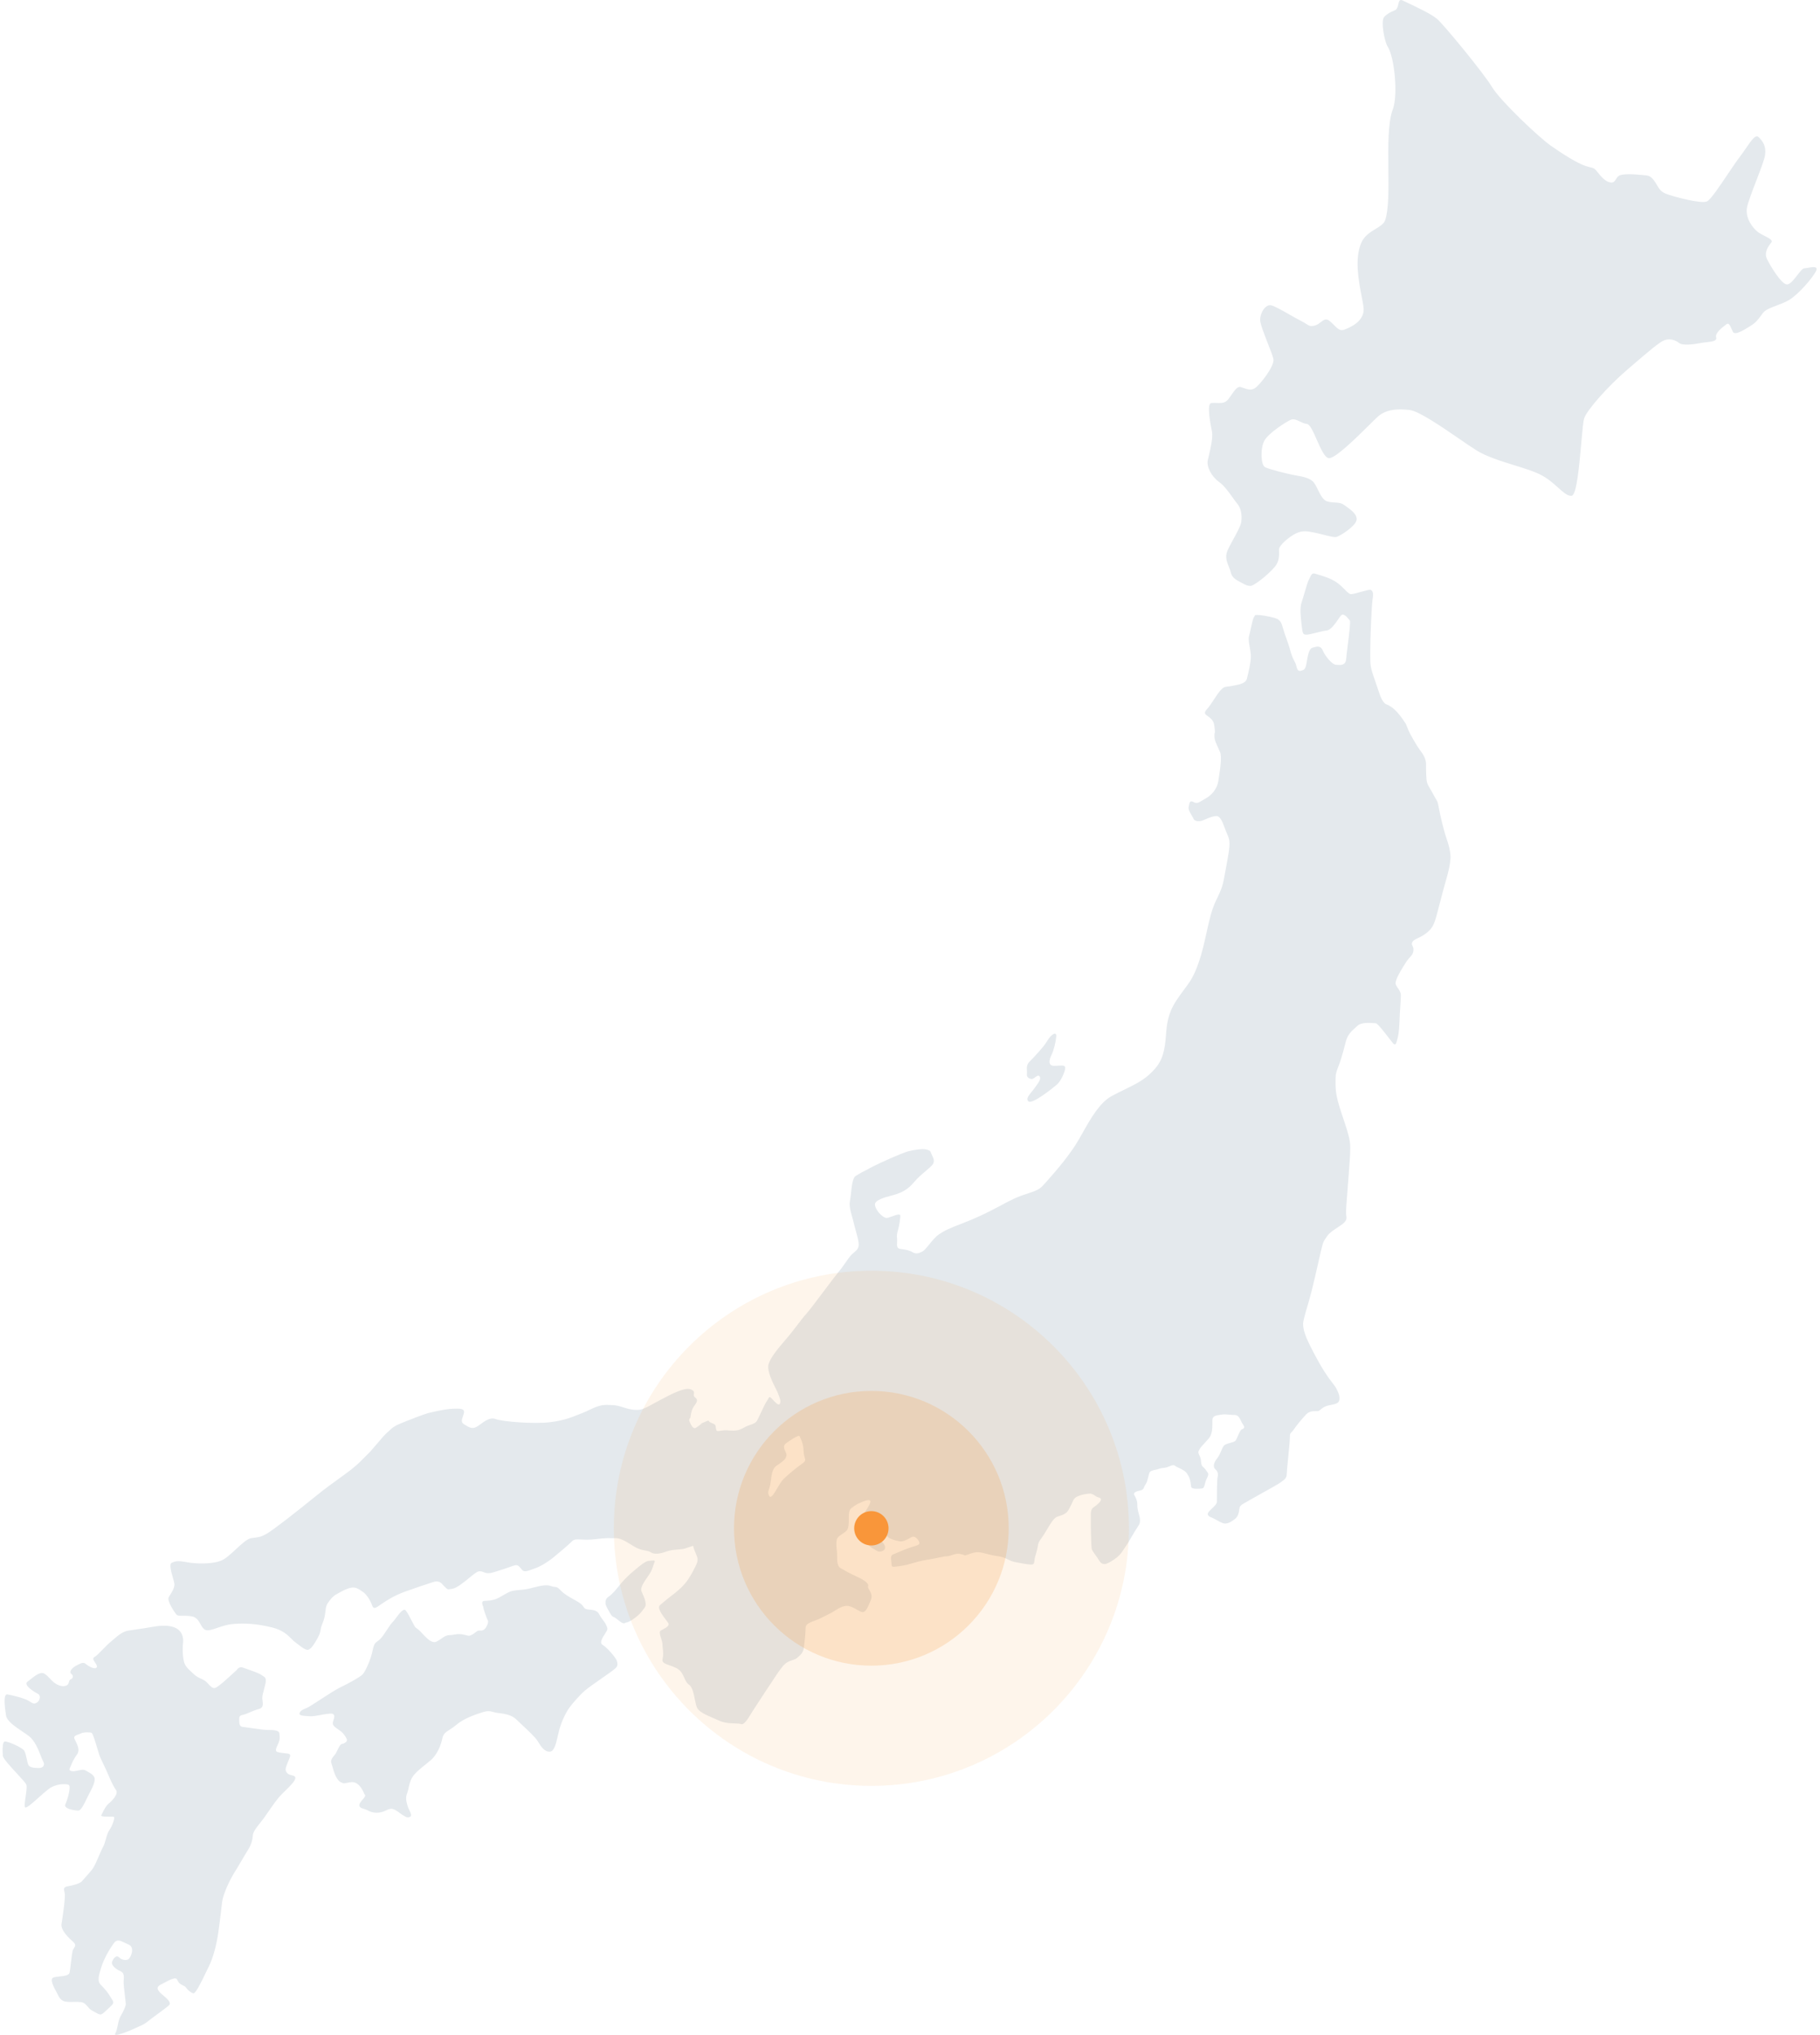 <svg width="424" height="474" viewBox="0 0 424 474" fill="none" xmlns="http://www.w3.org/2000/svg">
<g clip-path="url(#clip0_718_13579)">
<path fill-rule="evenodd" clip-rule="evenodd" d="M289.671 135.976C290.808 136.626 291.46 136.463 291.46 136.463L291.462 136.46C292.764 136.135 296.506 132.886 297.319 131.585C298.021 130.463 297.996 129.342 297.977 128.428C297.973 128.283 297.97 128.143 297.97 128.01C297.97 127.033 300.247 125.083 301.874 124.271C303.415 123.501 304.663 123.752 306.172 124.056C306.257 124.074 306.343 124.091 306.429 124.108C306.972 124.216 307.605 124.379 308.238 124.542C309.502 124.867 310.766 125.192 311.309 125.083C312.122 124.922 315.701 122.646 316.025 121.183C316.32 119.856 314.607 118.662 313.436 117.846C313.317 117.762 313.203 117.683 313.098 117.608C312.439 117.137 311.78 117.102 311.028 117.061C310.479 117.032 309.88 117 309.194 116.794C308.23 116.506 307.609 115.248 307.026 114.067C306.624 113.255 306.241 112.478 305.776 112.081C304.832 111.272 303.439 111.022 302.062 110.775C301.78 110.724 301.498 110.674 301.221 110.618C299.594 110.292 295.69 109.317 294.714 108.83C293.74 108.342 293.577 104.441 294.553 102.654C295.529 100.867 299.594 98.267 300.733 97.779C301.394 97.497 302.055 97.815 302.78 98.165C303.304 98.417 303.861 98.686 304.475 98.754C305.177 98.832 305.953 100.589 306.768 102.433C307.655 104.439 308.587 106.548 309.518 106.717C310.935 106.975 316.024 101.933 319.051 98.936C319.846 98.148 320.499 97.501 320.905 97.129C322.857 95.34 325.46 95.177 328.388 95.503C330.513 95.739 335.722 99.312 339.912 102.187C341.496 103.273 342.934 104.26 344.005 104.928C346.283 106.35 349.613 107.386 352.736 108.357C354.965 109.049 357.087 109.709 358.646 110.453C360.46 111.32 361.853 112.569 363.011 113.607C364.241 114.71 365.207 115.575 366.129 115.491C367.307 115.385 367.922 108.44 368.389 103.154C368.632 100.414 368.835 98.119 369.057 97.453C369.708 95.501 374.588 89.976 379.143 86.077C379.556 85.722 379.954 85.38 380.339 85.051C384.186 81.749 386.581 79.694 387.765 79.25C389.066 78.763 390.368 79.25 391.181 79.901C391.993 80.551 394.596 80.225 396.224 79.901C396.647 79.816 397.115 79.765 397.57 79.715C398.86 79.573 400.043 79.443 399.803 78.602C399.5 77.541 401.315 76.2 402.09 75.627C402.147 75.585 402.198 75.547 402.243 75.514C402.753 75.13 403.063 75.846 403.408 76.643C403.503 76.863 403.601 77.089 403.707 77.3C404.162 78.21 406.315 76.857 407.66 76.012C407.757 75.951 407.849 75.893 407.937 75.838C409.059 75.138 409.576 74.436 410.323 73.423C410.442 73.262 410.567 73.092 410.701 72.913C411.265 72.162 412.534 71.682 413.913 71.16C414.922 70.778 415.99 70.374 416.884 69.825C418.999 68.524 422.253 64.788 423.066 63.162C423.683 61.928 422.239 62.193 421.151 62.392C420.806 62.455 420.496 62.512 420.299 62.512C419.949 62.512 419.389 63.234 418.76 64.043C417.927 65.116 416.975 66.343 416.232 66.25C414.93 66.089 412.49 62.026 411.677 60.401C410.863 58.777 412.002 57.315 412.653 56.501C413.082 55.967 412.173 55.503 411.13 54.97C410.587 54.693 410.008 54.397 409.562 54.063C408.262 53.089 406.634 50.812 406.959 48.538C407.127 47.367 408.157 44.689 409.161 42.078C410.108 39.615 411.032 37.212 411.189 36.187C411.514 34.074 410.701 32.936 409.726 31.961C409.009 31.245 408.117 32.544 406.857 34.378C406.4 35.042 405.896 35.777 405.334 36.511C404.586 37.487 403.575 38.99 402.522 40.555C400.595 43.42 398.528 46.492 397.686 46.913C396.383 47.563 389.715 45.777 388.088 45.126C386.934 44.665 386.517 43.958 386.024 43.123C385.822 42.781 385.607 42.416 385.323 42.038C384.486 40.922 384.007 40.883 382.86 40.792C382.67 40.777 382.463 40.76 382.232 40.737C380.607 40.574 378 40.441 377.185 40.929C376.844 41.133 376.647 41.446 376.462 41.741C376.204 42.15 375.969 42.524 375.4 42.524C374.423 42.524 373.308 41.541 372.507 40.504C371.506 39.209 371.345 39.171 370.566 38.989C370.28 38.923 369.911 38.837 369.387 38.662C367.435 38.013 364.012 35.861 361.247 33.911C358.481 31.961 349.534 23.509 347.582 20.26C345.63 17.011 336.52 5.959 334.893 4.496C333.583 3.317 329.944 1.61 327.902 0.652C327.411 0.422 327.013 0.235 326.761 0.109C326.053 -0.244 325.922 0.316 325.767 0.978C325.637 1.534 325.49 2.163 324.97 2.385C323.833 2.873 323.269 3.142 322.511 3.891C321.579 4.813 322.559 9.777 323.286 10.867C324.839 13.193 325.754 22.098 324.482 25.463C323.328 28.513 323.387 34.052 323.443 39.378C323.493 44.193 323.542 48.833 322.692 51.302C322.399 52.152 321.5 52.699 320.483 53.318C319.262 54.061 317.871 54.907 317.161 56.503C315.515 60.202 316.523 65.437 317.231 69.115C317.401 69.999 317.554 70.793 317.649 71.455C318.137 74.869 314.396 76.331 313.094 76.819C312.189 77.157 311.52 76.476 310.76 75.702C310.427 75.362 310.075 75.003 309.678 74.706C308.885 74.112 308.334 74.543 307.693 75.044C307.282 75.366 306.833 75.717 306.26 75.844C305.265 76.065 305.022 75.909 304.352 75.479C304.038 75.278 303.63 75.017 303.008 74.706C302.297 74.351 301.372 73.824 300.419 73.281C298.753 72.332 297.005 71.337 296.176 71.13C294.875 70.804 293.573 72.756 293.573 74.543C293.573 75.41 294.501 77.78 295.345 79.937C295.959 81.504 296.529 82.959 296.666 83.643C296.991 85.269 293.412 89.819 292.272 90.469C291.386 90.976 290.598 90.693 289.754 90.39C289.515 90.304 289.271 90.217 289.02 90.145C288.288 89.936 287.556 91.005 286.867 92.01C286.484 92.568 286.115 93.106 285.767 93.396C285.116 93.939 284.247 93.902 283.402 93.865C282.982 93.847 282.567 93.829 282.188 93.884C281.053 94.046 282.02 98.887 282.348 100.529L282.352 100.547C282.628 101.925 281.968 104.705 281.562 106.41C281.489 106.716 281.425 106.988 281.376 107.21C281.051 108.672 282.188 110.948 283.979 112.248C285.222 113.15 286.308 114.68 287.182 115.911C287.567 116.453 287.911 116.938 288.209 117.285C289.185 118.423 289.348 120.049 289.185 121.511C289.085 122.408 288.193 124.033 287.329 125.607C286.782 126.604 286.246 127.581 285.931 128.338C285.351 129.725 285.843 130.947 286.292 132.064C286.474 132.517 286.65 132.953 286.743 133.375C287.011 134.582 288.055 135.125 289.052 135.644C289.263 135.753 289.472 135.862 289.671 135.976ZM282.801 168.561C282.983 169.293 283.044 170.51 283.044 170.51L283.063 170.507C283.063 170.507 282.859 170.833 282.941 171.808C282.997 172.478 283.36 173.264 283.741 174.085C283.913 174.458 284.089 174.839 284.242 175.22C284.698 176.36 284.232 179.342 283.902 181.452C283.879 181.6 283.857 181.745 283.835 181.883C283.511 183.996 282.047 185.377 280.826 186.028C280.543 186.179 280.294 186.333 280.066 186.475C279.313 186.942 278.796 187.263 278.046 186.826C277.215 186.343 277.092 187.036 276.973 187.704C276.952 187.821 276.931 187.937 276.907 188.046C276.795 188.547 277.301 189.399 277.683 190.042C277.859 190.338 278.008 190.589 278.059 190.743C278.223 191.23 279.199 191.473 280.093 191.149C280.333 191.062 280.591 190.951 280.862 190.835C281.604 190.516 282.452 190.152 283.346 190.092C284.269 190.031 284.82 191.509 285.352 192.937C285.522 193.393 285.69 193.843 285.867 194.237C286.6 195.862 286.68 196.431 285.785 201.224C285.657 201.915 285.55 202.51 285.456 203.033C284.897 206.138 284.795 206.707 283.264 209.837C282.272 211.866 281.68 214.545 281.058 217.36C280.558 219.62 280.039 221.968 279.278 224.139C278.092 227.523 277.259 228.636 275.989 230.333C275.43 231.08 274.786 231.94 273.991 233.158C272.022 236.168 271.821 238.715 271.629 241.148C271.567 241.932 271.506 242.705 271.387 243.478C270.899 246.645 270.005 248.271 267.647 250.384C266.032 251.829 264.074 252.781 261.955 253.811C260.979 254.286 259.969 254.777 258.943 255.34C256.167 256.864 254.042 260.638 252.216 263.882C251.901 264.441 251.596 264.984 251.297 265.497C249.262 268.991 246.172 272.566 244.3 274.679C244.118 274.885 243.953 275.073 243.802 275.246C242.402 276.846 242.159 277.124 239.663 277.93C236.899 278.823 235.923 279.311 232.75 281.018C229.577 282.725 226.895 283.943 224.128 284.999C221.362 286.056 220.222 286.543 218.758 287.518C217.972 288.042 217.185 289.012 216.487 289.872C215.886 290.614 215.35 291.274 214.936 291.499C214.042 291.989 213.374 292.161 212.561 291.674C211.797 291.216 210.989 291.101 209.949 290.953C209.882 290.944 209.815 290.934 209.747 290.925C208.903 290.804 208.943 290.152 208.987 289.426C209.002 289.172 209.018 288.909 208.997 288.656C208.916 287.681 208.917 287.52 209.242 286.382C209.567 285.242 209.665 284.216 209.747 283.241C209.798 282.634 208.796 282.996 207.857 283.336C207.287 283.542 206.741 283.74 206.464 283.709C205.731 283.628 204.083 282.173 203.838 280.711C203.645 279.555 206.149 278.899 207.771 278.475C208.202 278.362 208.57 278.266 208.809 278.181C209.948 277.775 211.439 277.198 212.984 275.33C213.789 274.356 214.814 273.493 215.68 272.763C216.478 272.091 217.142 271.532 217.376 271.104C217.757 270.406 217.443 269.758 217.172 269.197C217.096 269.04 217.023 268.89 216.97 268.748L216.944 268.679C216.724 268.091 216.692 268.007 215.831 267.773C214.934 267.528 212.901 267.855 211.6 268.179C210.3 268.503 204.848 270.941 203.466 271.673C203.161 271.835 202.835 272.004 202.503 272.178C201.332 272.788 200.078 273.442 199.317 273.949C198.631 274.405 198.427 276.309 198.253 277.935C198.18 278.622 198.112 279.259 198.015 279.717C197.777 280.847 198.149 282.152 198.525 283.471C198.662 283.954 198.8 284.439 198.909 284.918C199.043 285.504 199.22 286.143 199.395 286.774C199.754 288.067 200.103 289.327 200.048 290.037C199.982 290.898 199.536 291.272 198.932 291.778C198.796 291.893 198.652 292.013 198.503 292.148C198.068 292.54 197.587 293.233 197.034 294.029C196.553 294.722 196.018 295.492 195.412 296.211C194.819 296.914 193.42 298.775 191.971 300.703C190.233 303.015 188.424 305.423 187.847 306.044C187.258 306.678 186.542 307.615 185.756 308.644C185.132 309.461 184.464 310.336 183.78 311.163C183.504 311.496 183.195 311.858 182.869 312.239C181.371 313.992 179.532 316.143 179.064 317.745C178.619 319.266 179.958 321.926 180.722 323.446C180.937 323.874 181.107 324.211 181.179 324.408C181.238 324.569 181.304 324.736 181.372 324.905C181.678 325.67 182 326.475 181.667 327.008C181.363 327.494 180.605 326.666 180.038 326.045C179.846 325.835 179.675 325.649 179.552 325.546C179.227 325.276 179.082 325.581 178.926 325.91C178.847 326.077 178.765 326.249 178.656 326.358C178.452 326.561 177.769 328.008 177.188 329.241C176.841 329.976 176.531 330.634 176.379 330.908C176.063 331.476 175.402 331.701 174.741 331.926C174.552 331.99 174.364 332.054 174.184 332.126C173.808 332.276 173.571 332.409 173.337 332.541C173.064 332.695 172.795 332.846 172.312 333.021C171.445 333.337 170.577 333.27 169.561 333.191L169.466 333.184C168.807 333.134 168.338 333.21 167.94 333.274C167.699 333.312 167.484 333.347 167.269 333.347C166.862 333.347 166.829 333.056 166.784 332.652C166.766 332.492 166.746 332.313 166.699 332.127C166.615 331.793 166.268 331.656 165.906 331.514C165.564 331.38 165.209 331.241 165.051 330.925C165.018 330.859 164.216 331.209 163.595 331.49C163.628 331.448 163.606 331.444 163.506 331.494C162.661 331.916 162.771 331.865 163.195 331.672C163.31 331.619 163.447 331.557 163.595 331.49C163.466 331.65 162.515 332.359 162.063 332.617C161.493 332.941 161.007 331.966 160.68 331.234C160.356 330.502 160.844 330.259 160.844 330.259C160.844 330.259 160.944 329.015 161.351 328.122C161.465 327.87 161.644 327.617 161.821 327.368C162.273 326.731 162.709 326.116 162.008 325.591C161.573 325.266 161.617 324.961 161.659 324.669C161.711 324.305 161.76 323.962 160.882 323.624C159.527 323.104 156.332 324.789 154.517 325.746C154.209 325.909 153.94 326.05 153.727 326.156C153.275 326.382 152.788 326.655 152.295 326.93C151.191 327.548 150.056 328.182 149.212 328.351C147.993 328.596 146.408 328.23 145.308 327.864C144.209 327.497 143.476 327.255 141.281 327.255C139.754 327.255 138.521 327.844 137.255 328.449C136.701 328.714 136.141 328.982 135.547 329.205C135.2 329.334 134.864 329.468 134.525 329.603C132.961 330.227 131.335 330.875 128.225 331.276C124.443 331.763 117.002 331.153 115.415 330.544C114.222 330.086 112.96 331.007 111.941 331.75C111.605 331.995 111.295 332.221 111.023 332.372C109.985 332.95 109.164 332.434 108.252 331.861C108.2 331.829 108.148 331.796 108.095 331.763C107.366 331.308 107.58 330.688 107.836 329.946C107.923 329.695 108.015 329.43 108.076 329.153C108.321 328.057 107.142 328.08 105.353 328.161C103.717 328.236 101.415 328.775 100.224 329.054C100.112 329.08 100.01 329.104 99.919 329.125C98.862 329.368 95.119 330.832 93.167 331.644C91.74 332.239 91.235 332.733 90.779 333.179C90.612 333.342 90.452 333.499 90.255 333.652C89.757 334.04 88.806 335.16 87.805 336.339C87.337 336.89 86.858 337.454 86.41 337.962C86.304 338.082 86.255 338.139 86.205 338.194C86.05 338.365 85.878 338.52 83.976 340.42C82.553 341.841 80.975 342.978 79.022 344.384C77.514 345.471 75.783 346.719 73.726 348.382C69.01 352.202 63.72 356.347 62.176 357.24C60.878 357.99 60.384 358.053 59.25 358.198C59.032 358.226 58.791 358.257 58.516 358.297C57.612 358.426 56.323 359.621 54.996 360.852C53.812 361.95 52.598 363.075 51.6 363.497C49.485 364.391 45.745 364.309 43.548 363.903C41.351 363.497 40.782 363.661 39.969 364.067C39.38 364.36 39.897 366.183 40.29 367.569C40.441 368.1 40.573 368.567 40.618 368.86C40.755 369.753 40.079 370.819 39.571 371.619C39.478 371.765 39.391 371.903 39.316 372.029C38.828 372.841 40.537 375.36 41.025 376.01C41.307 376.387 41.781 376.382 42.525 376.374C43.065 376.368 43.748 376.361 44.604 376.498C45.788 376.688 46.282 377.567 46.73 378.365C47.05 378.935 47.347 379.464 47.856 379.667C48.493 379.922 49.442 379.6 50.621 379.199C51.697 378.833 52.965 378.402 54.363 378.286C57.291 378.042 60.056 378.286 63.392 379.098C65.846 379.696 67.022 380.867 67.927 381.767C68.251 382.09 68.54 382.378 68.841 382.592C69.145 382.809 69.42 383.02 69.675 383.216C70.377 383.755 70.93 384.179 71.526 384.299C72.338 384.46 73.233 382.918 73.966 381.617C74.533 380.608 74.611 380.138 74.694 379.635C74.718 379.49 74.742 379.343 74.778 379.18C74.842 378.891 74.957 378.602 75.087 378.273C75.287 377.769 75.524 377.172 75.672 376.336C75.746 375.919 75.791 375.561 75.83 375.245C75.92 374.513 75.983 374.003 76.324 373.491C76.812 372.759 77.463 371.866 78.357 371.378C78.484 371.31 78.621 371.233 78.767 371.151C79.659 370.654 80.876 369.975 81.855 369.835C82.88 369.688 83.444 370.069 84.257 370.62C84.348 370.681 84.442 370.744 84.54 370.809C85.516 371.458 86.412 373.084 86.736 374.059C87.031 374.937 87.653 374.497 88.547 373.866C88.645 373.797 88.747 373.725 88.852 373.653C89.909 372.92 91.779 371.701 94.219 370.807C96.2 370.081 98.235 369.409 99.845 368.877C100.218 368.754 100.568 368.638 100.889 368.531C102.234 368.085 102.772 368.695 103.298 369.292C103.439 369.453 103.58 369.613 103.736 369.751C104.063 370.041 104.195 370.17 104.35 370.208C104.542 370.256 104.768 370.167 105.445 370.077C106.391 369.951 108.222 368.451 109.45 367.445C109.803 367.156 110.106 366.908 110.324 366.745L110.328 366.742C111.301 366.014 111.626 365.77 112.764 366.257C113.711 366.662 114.544 366.394 115.733 366.013C115.975 365.935 116.231 365.852 116.506 365.77C117.368 365.512 118.023 365.277 118.583 365.076C119.08 364.898 119.501 364.747 119.922 364.632C120.607 364.446 120.958 364.876 121.339 365.343C121.457 365.487 121.578 365.635 121.713 365.77C122.175 366.231 122.956 365.944 123.886 365.603C124.103 365.523 124.328 365.441 124.559 365.364C125.78 364.958 127.57 363.902 128.953 362.763C130.335 361.625 132.368 359.92 133.263 359.025C133.762 358.526 134.364 358.559 135.378 358.615C136.18 358.659 137.24 358.717 138.712 358.538C140.953 358.266 141.652 358.287 142.264 358.305C142.562 358.313 142.84 358.322 143.267 358.295C144.443 358.221 145.617 358.942 147.211 359.921C147.382 360.026 147.559 360.134 147.741 360.245C148.825 360.904 149.675 361.057 150.357 361.18C150.852 361.269 151.258 361.342 151.601 361.582C152.415 362.151 153.739 361.967 155.284 361.398C156.124 361.089 157.042 361.015 157.888 360.946C158.6 360.889 159.26 360.836 159.78 360.651C160.92 360.245 161.489 360.081 161.489 360.081C161.587 360.665 161.859 361.307 162.096 361.868C162.256 362.244 162.4 362.584 162.465 362.845C162.628 363.496 162.383 364.144 162.059 364.795C162.022 364.868 161.983 364.947 161.942 365.031C161.618 365.689 161.136 366.667 160.27 367.964C159.294 369.427 157.749 370.728 156.446 371.703C155.526 372.39 155.053 372.796 154.51 373.261C154.285 373.454 154.048 373.657 153.761 373.895C153.014 374.517 154.317 376.235 155.151 377.335C155.407 377.671 155.618 377.95 155.713 378.121C156.038 378.703 155.128 379.182 154.414 379.558C154.23 379.655 154.058 379.745 153.925 379.828C153.525 380.079 153.769 380.848 154.017 381.631C154.173 382.124 154.331 382.621 154.331 382.998C154.331 383.315 154.369 383.651 154.409 384.004C154.491 384.735 154.582 385.54 154.363 386.416C154.147 387.283 154.895 387.542 155.948 387.906C156.476 388.089 157.081 388.298 157.678 388.624C158.675 389.167 159.062 390.032 159.421 390.832C159.706 391.469 159.972 392.065 160.513 392.425C161.297 392.947 161.611 394.511 161.886 395.885C162.039 396.647 162.18 397.351 162.383 397.787C162.84 398.764 164.451 399.461 166.162 400.201C166.586 400.384 167.017 400.571 167.438 400.765C168.784 401.385 170.158 401.425 171.21 401.455C171.812 401.473 172.308 401.487 172.633 401.605C173.334 401.861 174.186 400.466 174.992 399.146C175.214 398.784 175.432 398.426 175.642 398.111C176.052 397.496 176.649 396.581 177.257 395.647C178.096 394.358 178.958 393.035 179.383 392.423C179.603 392.105 179.837 391.743 180.093 391.349C180.689 390.43 181.401 389.333 182.311 388.197C183.112 387.196 183.913 386.935 184.601 386.711C185.03 386.572 185.414 386.447 185.726 386.165C185.794 386.104 185.861 386.046 185.925 385.988C186.631 385.361 187.122 384.926 187.272 383.81C187.433 382.59 187.678 380.397 187.678 379.178C187.678 378.303 188.682 377.931 189.79 377.52C190.227 377.358 190.68 377.19 191.094 376.983C192.558 376.251 193.697 375.682 193.697 375.682C193.865 375.584 194.054 375.465 194.257 375.337C195.234 374.721 196.557 373.888 197.633 374.089C198.364 374.226 199.034 374.61 199.626 374.948C200.086 375.211 200.499 375.448 200.855 375.519C201.67 375.68 202.24 374.299 202.889 372.674C203.29 371.674 202.858 370.945 202.524 370.38C202.315 370.028 202.144 369.739 202.238 369.489C202.481 368.839 201.286 368.014 199.659 367.281C198.032 366.549 196.767 365.827 195.792 365.258C195.03 364.814 195.023 363.443 195.018 362.437C195.017 362.154 195.016 361.9 194.998 361.703C194.986 361.575 194.973 361.44 194.959 361.301C194.876 360.467 194.776 359.462 194.916 358.697C195.021 358.123 195.629 357.716 196.245 357.304C196.587 357.076 196.931 356.845 197.193 356.584C197.742 356.035 197.742 354.894 197.742 353.808C197.742 353.446 197.742 353.09 197.762 352.764C197.834 351.617 198.222 351.356 198.87 350.92C198.957 350.861 199.049 350.8 199.145 350.732C199.791 350.28 200.283 350.084 200.745 349.901C200.863 349.854 200.98 349.807 201.097 349.758C201.666 349.513 202.481 349.27 202.724 349.594C202.991 349.949 202.128 351.269 201.521 352.198C201.426 352.343 201.337 352.48 201.26 352.601C200.734 353.426 201.04 354.252 201.346 355.077C201.371 355.146 201.396 355.214 201.421 355.283C201.57 355.69 201.668 356.47 201.769 357.275C201.89 358.234 202.015 359.229 202.236 359.67C202.524 360.243 203.055 360.534 203.485 360.769C203.664 360.867 203.825 360.955 203.945 361.051C204.351 361.377 205 361.62 205.733 361.214C206.464 360.808 206.221 359.996 205.733 359.427C205.245 358.858 204.839 357.883 204.676 357.233C204.512 356.582 205 355.444 205.57 355.444C205.957 355.444 206.231 356.383 206.444 357.111C206.544 357.455 206.631 357.751 206.709 357.881C206.954 358.287 208.173 358.777 209.476 359.019C210.341 359.182 211.135 358.734 211.784 358.367C212.112 358.182 212.403 358.018 212.648 357.963C213.381 357.8 214.194 359.019 214.194 359.425C214.194 359.831 213.706 359.994 212.567 360.319C211.428 360.645 208.745 361.783 208.012 362.107C207.464 362.35 207.553 363.001 207.632 363.587C207.659 363.784 207.685 363.974 207.685 364.139C207.685 364.789 207.767 365.032 208.418 364.95C208.513 364.938 208.626 364.927 208.756 364.913C209.511 364.833 210.831 364.694 212.567 364.139C214.086 363.653 215.607 363.393 216.787 363.192C217.186 363.123 217.547 363.062 217.855 363.001C218.176 362.936 218.474 362.872 218.752 362.812C219.528 362.645 220.139 362.513 220.619 362.513C220.944 362.513 221.31 362.391 221.706 362.259C222.104 362.127 222.532 361.984 222.979 361.944C223.874 361.863 224.768 362.308 224.768 362.308C224.914 362.323 225.206 362.216 225.582 362.079C226.25 361.836 227.181 361.496 228.015 361.574C228.633 361.632 229.22 361.787 229.875 361.961C230.601 362.153 231.409 362.367 232.435 362.494C233.542 362.633 234.21 362.96 234.842 363.269C235.324 363.504 235.784 363.729 236.4 363.852C237.824 364.137 238.961 364.34 239.815 364.421C240.67 364.503 240.913 364.461 240.994 363.486C241.038 362.969 241.196 362.44 241.358 361.893C241.503 361.41 241.651 360.913 241.727 360.398C241.89 359.306 242.011 359.14 242.656 358.256L242.663 358.245C243.084 357.669 243.469 357.024 243.843 356.399C244.048 356.056 244.25 355.719 244.452 355.402C244.51 355.312 244.567 355.22 244.625 355.127C245.141 354.303 245.69 353.426 246.567 353.208C247.543 352.965 248.316 352.517 248.601 352.193C248.881 351.872 249.279 351.079 249.641 350.358L249.658 350.323C249.731 350.178 249.79 350.037 249.848 349.9C250.083 349.342 250.29 348.854 251.204 348.494C252.224 348.094 252.917 348.018 253.546 347.95C253.62 347.942 253.693 347.934 253.765 347.925C254.317 347.86 254.792 348.185 255.168 348.442C255.262 348.506 255.351 348.567 255.432 348.616C255.572 348.7 255.737 348.75 255.894 348.798C256.192 348.89 256.464 348.973 256.49 349.266C256.53 349.714 255.675 350.526 254.781 351.095C254.08 351.539 254.104 352.485 254.126 353.401C254.133 353.654 254.139 353.904 254.13 354.141C254.09 355.237 254.211 360.154 254.333 360.762C254.409 361.141 254.83 361.723 255.265 362.325C255.53 362.691 255.8 363.064 256 363.403C256.51 364.268 256.87 364.297 257.334 364.334L257.382 364.338C257.87 364.378 259.498 363.363 260.189 362.794C260.88 362.227 261.286 361.698 261.694 361.047C261.824 360.84 261.966 360.633 262.125 360.402C262.464 359.908 262.876 359.306 263.403 358.365C264.121 357.08 264.663 356.252 265.161 355.489L265.273 355.317C265.801 354.505 265.556 353.53 265.313 352.677C265.068 351.825 264.947 351.256 264.947 350.321C264.947 349.534 264.601 348.891 264.345 348.417C264.297 348.328 264.253 348.245 264.214 348.168C263.969 347.681 264.823 347.356 265.475 347.235C266.126 347.112 266.369 346.909 266.532 346.421C266.603 346.212 266.718 346.024 266.84 345.827C267.001 345.566 267.172 345.288 267.265 344.919C267.342 344.615 267.4 344.409 267.461 344.192C267.531 343.945 267.605 343.685 267.713 343.252C267.867 342.639 268.507 342.511 269.073 342.398C269.258 342.362 269.434 342.327 269.584 342.277L269.584 342.277C270.193 342.074 270.438 341.992 271.211 341.911C271.717 341.859 271.962 341.753 272.277 341.618C272.442 341.547 272.626 341.468 272.878 341.383C273.452 341.193 273.651 341.351 273.847 341.507C273.901 341.55 273.955 341.593 274.017 341.628C274.118 341.686 274.285 341.764 274.484 341.857C274.847 342.026 275.316 342.245 275.684 342.482L275.716 342.502C276.257 342.85 276.345 342.906 276.863 343.783C277.257 344.448 277.358 345.247 277.434 345.847C277.46 346.054 277.483 346.237 277.515 346.383C277.638 346.952 279.508 346.789 280.078 346.71C280.449 346.658 280.578 346.156 280.725 345.588C280.803 345.284 280.886 344.961 281.014 344.678C281.074 344.545 281.132 344.424 281.185 344.312C281.457 343.743 281.612 343.42 281.339 343.013L281.285 342.933C280.982 342.476 280.702 342.055 280.241 341.672C279.871 341.363 279.829 340.822 279.794 340.384C279.783 340.244 279.773 340.115 279.753 340.006L279.745 339.962C279.671 339.555 279.66 339.497 279.347 338.868C279.059 338.292 279.189 338.064 279.4 337.692C279.427 337.643 279.456 337.593 279.485 337.539C279.668 337.202 279.959 336.887 280.403 336.407C280.583 336.213 280.787 335.992 281.02 335.731C281.07 335.675 281.118 335.622 281.163 335.571C281.844 334.809 281.979 334.658 282.22 333.865C282.446 333.117 282.443 332.203 282.439 331.215C282.438 331.086 282.438 330.956 282.438 330.824C282.438 329.829 283.309 329.704 284.181 329.579C284.306 329.562 284.431 329.544 284.553 329.523C285.15 329.423 285.747 329.476 286.381 329.532C286.784 329.568 287.202 329.605 287.644 329.605C288.46 329.605 288.816 330.355 289.132 331.02C289.257 331.283 289.376 331.533 289.514 331.718C290.002 332.366 289.921 332.772 289.351 332.935C289.012 333.032 288.673 333.82 288.369 334.527C288.162 335.008 287.97 335.453 287.806 335.617C287.578 335.844 287.122 335.97 286.621 336.108C286.227 336.216 285.805 336.332 285.447 336.511C285.009 336.73 284.783 337.28 284.515 337.93C284.285 338.487 284.026 339.118 283.575 339.68C282.599 340.898 282.599 341.793 283.169 342.281C283.739 342.768 283.82 343.417 283.657 344.067C283.494 344.718 283.494 349.27 283.494 349.837C283.494 350.296 282.961 350.809 282.284 351.461C282.124 351.615 281.956 351.777 281.785 351.948C280.89 352.842 281.621 353.248 282.273 353.492C282.568 353.602 282.948 353.813 283.357 354.041C283.85 354.316 284.387 354.614 284.876 354.792C285.77 355.116 286.664 354.63 287.722 353.817C288.463 353.248 288.605 352.32 288.707 351.647C288.751 351.36 288.788 351.119 288.861 350.973C289.038 350.618 289.518 350.349 290.238 349.946C290.506 349.796 290.807 349.628 291.138 349.429C291.584 349.162 292.573 348.613 293.684 347.995C295.615 346.923 297.914 345.646 298.378 345.285C298.479 345.207 298.578 345.133 298.674 345.062C299.278 344.616 299.762 344.258 299.762 343.417C299.762 342.972 299.914 341.442 300.08 339.78C300.277 337.802 300.493 335.636 300.493 334.885C300.493 333.975 300.599 333.877 300.857 333.636C300.991 333.512 301.165 333.349 301.387 333.017C302.038 332.042 303.259 330.58 304.235 329.523C304.992 328.703 305.845 328.714 306.494 328.723C306.682 328.726 306.853 328.728 307 328.71C307.26 328.677 307.465 328.506 307.723 328.292C308.108 327.972 308.61 327.555 309.586 327.361C309.643 327.35 309.699 327.339 309.753 327.328C311.265 327.028 311.964 326.889 312.043 325.948C312.118 325.028 311.763 324.326 311.381 323.569C311.357 323.523 311.334 323.476 311.31 323.429C311.128 323.065 310.847 322.7 310.454 322.189C309.97 321.56 309.316 320.71 308.464 319.366C306.918 316.929 304.885 312.948 304.397 311.728C303.909 310.51 303.584 309.535 303.584 308.397C303.584 307.692 303.99 306.302 304.511 304.515C304.832 303.417 305.196 302.17 305.536 300.841C306.049 298.835 306.644 296.212 307.133 294.05C307.497 292.447 307.803 291.097 307.976 290.439C308.292 289.243 308.411 289.072 308.789 288.526C308.899 288.367 309.031 288.177 309.197 287.92C309.64 287.232 310.681 286.543 311.613 285.925C312.22 285.524 312.78 285.153 313.1 284.832C313.775 284.158 313.722 283.764 313.638 283.138C313.621 283.01 313.602 282.873 313.588 282.721C313.535 282.132 313.729 279.704 313.937 277.093C314.045 275.746 314.156 274.35 314.24 273.133C314.303 272.196 314.356 271.471 314.399 270.879C314.52 269.214 314.564 268.602 314.564 267.284C314.564 265.497 313.995 263.708 313.182 261.271C313.113 261.064 313.045 260.861 312.978 260.662C312.259 258.517 311.69 256.819 311.392 255.258C311.122 253.841 311.133 252.816 311.144 251.718C311.146 251.494 311.149 251.267 311.149 251.033C311.149 250.133 311.424 249.405 311.797 248.423C311.996 247.898 312.222 247.3 312.449 246.564C312.833 245.318 312.991 244.694 313.156 244.041C313.27 243.587 313.388 243.12 313.588 242.419C314.008 240.947 314.912 240.141 315.832 239.322C315.979 239.191 316.126 239.06 316.271 238.926C317.152 238.114 319.105 238.26 320.062 238.331C320.254 238.345 320.406 238.357 320.502 238.357C320.911 238.357 322.498 240.415 323.599 241.844C324.03 242.402 324.386 242.864 324.569 243.07C325.127 243.697 325.325 242.892 325.473 242.29C325.498 242.19 325.521 242.095 325.545 242.014C325.708 241.445 325.951 240.47 326.033 237.951C326.075 236.649 326.161 235.368 326.234 234.278C326.302 233.258 326.359 232.405 326.359 231.857C326.359 231.192 325.998 230.666 325.665 230.182C325.428 229.837 325.206 229.514 325.138 229.176C324.977 228.365 326.278 226.17 326.847 225.277C326.995 225.045 327.115 224.846 327.225 224.664C327.539 224.144 327.769 223.765 328.311 223.164C329.042 222.352 329.287 222.028 329.287 221.132C329.287 220.743 329.164 220.507 329.058 220.305C328.92 220.043 328.813 219.838 329.042 219.425C329.261 219.032 329.69 218.827 330.28 218.546C330.789 218.303 331.417 218.003 332.133 217.476C333.679 216.337 334.085 215.363 334.655 213.331C334.884 212.513 335.167 211.417 335.476 210.22C335.933 208.446 336.448 206.449 336.933 204.8C337.746 202.038 337.991 200.168 337.909 199.193C337.829 198.218 337.585 196.998 336.933 195.13C336.284 193.26 335.388 189.36 335.145 187.898C334.974 186.878 334.882 186.727 334.568 186.206C334.431 185.98 334.252 185.684 334.005 185.216C333.686 184.608 333.416 184.151 333.192 183.772C332.846 183.186 332.608 182.783 332.46 182.291C332.217 181.479 332.217 179.287 332.217 177.986C332.217 176.684 331.486 175.628 330.753 174.653C330.02 173.678 328.435 170.875 328.19 170.266C327.947 169.655 327.519 168.619 327.519 168.619C326.665 167.28 325.385 165.513 324.104 164.659C323.567 164.302 323.266 164.179 323.048 164.091C322.746 163.968 322.603 163.91 322.212 163.379C321.744 162.74 321.454 161.863 320.968 160.395C320.758 159.762 320.512 159.019 320.2 158.138C319.22 155.372 319.22 154.949 319.223 152.236C319.224 152.078 319.224 151.913 319.224 151.739C319.224 148.569 319.53 141.073 319.773 139.55C320.016 138.025 319.773 137.659 319.345 137.416C319.126 137.291 318.087 137.583 317.028 137.881C316.025 138.163 315.004 138.45 314.648 138.391C314.275 138.329 313.838 137.886 313.281 137.322C312.746 136.78 312.099 136.125 311.293 135.588C309.958 134.699 308.182 134.171 307.07 133.84C306.81 133.762 306.586 133.696 306.413 133.638C305.702 133.402 305.47 133.901 305.201 134.478C305.124 134.644 305.044 134.816 304.949 134.979C304.688 135.425 304.314 136.711 303.937 138.005C303.696 138.833 303.454 139.663 303.24 140.28C302.77 141.639 303.017 143.712 303.211 145.352C303.244 145.626 303.275 145.887 303.301 146.132C303.485 147.839 303.728 147.839 304.461 147.839C304.828 147.839 305.682 147.625 306.597 147.397C307.512 147.168 308.488 146.925 309.098 146.864C310.019 146.772 311.043 145.294 311.779 144.233C312.018 143.887 312.227 143.586 312.392 143.391C312.995 142.68 313.939 143.879 314.348 144.399C314.396 144.459 314.436 144.51 314.467 144.548C314.67 144.79 314.283 147.891 313.963 150.453C313.8 151.761 313.654 152.929 313.613 153.506C313.502 155.068 312.217 154.945 311.391 154.867C311.314 154.859 311.241 154.852 311.173 154.847C310.38 154.787 308.731 152.897 308.183 151.556C307.684 150.337 306.832 150.579 305.994 150.817C305.91 150.841 305.826 150.865 305.743 150.887C304.958 151.097 304.668 152.782 304.447 154.066C304.41 154.28 304.375 154.482 304.34 154.665C304.095 155.944 303.789 156.067 303.058 156.249C302.325 156.431 302.143 155.761 301.959 154.969C301.884 154.649 301.73 154.349 301.541 153.98C301.262 153.436 300.907 152.743 300.616 151.617C300.352 150.595 299.981 149.554 299.637 148.593C299.346 147.778 299.076 147.019 298.907 146.376C298.541 144.975 298.235 144.609 297.687 144.243C297.138 143.877 294.453 143.328 293.295 143.268C292.426 143.222 292.415 143.245 292.309 143.465C292.274 143.538 292.228 143.633 292.137 143.755C291.901 144.068 291.616 145.385 291.362 146.562C291.219 147.219 291.086 147.834 290.977 148.205C290.802 148.795 290.965 149.721 291.138 150.702C291.268 151.444 291.404 152.216 291.404 152.897C291.404 154.431 290.832 156.708 290.518 157.958L290.488 158.077C290.22 159.156 288.852 159.423 287.526 159.682C287.353 159.716 287.181 159.749 287.012 159.784C286.6 159.87 286.285 159.902 286.023 159.929C285.352 159.999 285.029 160.032 284.327 160.82C283.838 161.369 283.288 162.21 282.752 163.027C282.22 163.84 281.702 164.63 281.276 165.086C280.421 166 280.606 166.305 281.337 166.793C282.068 167.28 282.618 167.829 282.801 168.561ZM149.899 374.855C149.78 375.002 149.651 375.162 149.522 375.356L149.525 375.358C149.037 376.09 146.759 377.958 145.783 377.958C145.783 377.958 145.456 378.364 144.807 377.958C144.543 377.792 144.265 377.573 143.995 377.36C143.602 377.05 143.226 376.754 142.937 376.657C142.527 376.522 142.233 375.984 141.956 375.479C141.903 375.382 141.85 375.286 141.798 375.195C141.473 374.626 141.065 373.893 141.065 373.488C141.065 373.458 141.064 373.427 141.064 373.395C141.058 372.987 141.05 372.39 141.879 371.862C142.609 371.398 143.557 370.229 144.322 369.286C144.494 369.073 144.658 368.872 144.807 368.693C145.62 367.718 146.759 366.663 147.735 365.849C147.837 365.764 147.947 365.672 148.062 365.575C149.044 364.745 150.432 363.573 151.232 363.573C151.473 363.573 151.695 363.55 151.886 363.53C152.405 363.475 152.689 363.445 152.451 363.979C152.343 364.223 152.261 364.475 152.174 364.744C151.999 365.287 151.8 365.901 151.312 366.661C151.176 366.872 151.012 367.108 150.838 367.359C150.073 368.46 149.109 369.848 149.44 370.643C149.513 370.818 149.589 370.994 149.665 371.169C150.009 371.966 150.349 372.753 150.416 373.486C150.476 374.144 150.228 374.449 149.899 374.855ZM113.163 379.176C113.326 378.931 113.894 377.956 113.651 377.469L113.643 377.473C113.4 376.985 112.586 374.791 112.586 374.303C112.586 374.303 111.936 373.004 112.749 372.922C112.974 372.9 113.168 372.891 113.357 372.881C113.85 372.857 114.307 372.834 115.189 372.598C115.771 372.443 116.481 372.031 117.198 371.614C117.985 371.156 118.78 370.695 119.419 370.567C119.973 370.456 120.494 370.413 121.034 370.368C121.684 370.314 122.362 370.257 123.162 370.079C123.455 370.014 123.784 369.93 124.134 369.84C125.528 369.482 127.245 369.041 128.286 369.43C128.761 369.609 129.052 369.635 129.285 369.656C129.69 369.692 129.921 369.713 130.644 370.487C131.418 371.315 132.566 371.956 133.606 372.537C134.098 372.811 134.565 373.072 134.956 373.332C135.54 373.721 135.77 374.054 135.949 374.313C136.144 374.596 136.279 374.791 136.745 374.876C136.935 374.911 137.147 374.931 137.369 374.951C138.19 375.029 139.143 375.118 139.591 376.014C139.881 376.594 140.192 377.004 140.482 377.385C140.761 377.753 141.019 378.094 141.218 378.533C141.625 379.428 141.625 379.51 141.055 380.403C141.017 380.462 140.978 380.524 140.937 380.587C140.364 381.476 139.569 382.71 140.404 383.165C141.298 383.654 143.468 386.095 143.698 386.863C144.065 388.083 143.74 388.367 142.682 389.179C142.285 389.485 141.45 390.066 140.498 390.728C138.919 391.828 137.018 393.152 136.257 393.811C135.038 394.866 133.574 396.573 132.76 397.629C131.947 398.686 130.889 400.799 130.32 402.83C130.191 403.289 130.075 403.802 129.957 404.322C129.553 406.102 129.131 407.966 128.123 408.029C126.822 408.111 126.008 406.809 125.277 405.592C124.75 404.717 123.047 403.127 121.678 401.849C121.143 401.349 120.658 400.897 120.315 400.554C119.168 399.406 117.444 399.196 116.159 399.039C116.079 399.029 116 399.02 115.924 399.01C115.533 398.961 115.223 398.875 114.931 398.795C114.253 398.608 113.677 398.449 112.426 398.847C110.638 399.416 108.034 400.309 106.326 401.772C105.738 402.275 105.208 402.615 104.752 402.907C103.884 403.464 103.286 403.847 103.073 404.86C102.746 406.404 101.934 408.68 100.307 410.06C99.894 410.41 99.472 410.75 99.057 411.083C97.836 412.065 96.685 412.99 96.078 413.96C95.561 414.787 95.372 415.646 95.199 416.433C95.1 416.885 95.005 417.313 94.857 417.699C94.451 418.755 94.614 419.485 94.939 420.623C95.046 420.998 95.224 421.373 95.389 421.718C95.723 422.422 96 423.005 95.508 423.224C94.911 423.489 94.475 423.211 94.025 422.924C93.925 422.86 93.824 422.795 93.72 422.736C93.577 422.654 93.394 422.516 93.183 422.358C92.555 421.886 91.686 421.233 90.955 421.354C90.582 421.416 90.268 421.561 89.932 421.717C89.389 421.968 88.788 422.247 87.783 422.247C86.731 422.247 86.189 421.976 85.674 421.718C85.392 421.577 85.118 421.44 84.773 421.354C83.797 421.111 83.472 420.705 83.879 419.973C84.01 419.736 84.231 419.483 84.448 419.234C84.901 418.714 85.335 418.216 84.895 417.941C84.895 417.941 83.837 414.814 81.722 415.138C80.36 415.347 80.198 415.432 80.058 415.404C79.981 415.389 79.91 415.34 79.648 415.259C78.39 414.873 77.798 412.77 77.444 411.513C77.352 411.186 77.276 410.917 77.209 410.749C76.916 410.016 77.516 409.316 77.935 408.828C77.98 408.776 78.023 408.725 78.063 408.678C78.21 408.502 78.383 408.146 78.571 407.759C78.904 407.074 79.284 406.293 79.648 406.24C80.218 406.159 81.033 405.671 80.788 405.102C80.545 404.533 79.975 403.64 78.999 402.989C78.023 402.339 77.454 401.933 77.535 401.282C77.552 401.145 77.609 400.964 77.671 400.766C77.904 400.025 78.213 399.041 76.802 399.169C76.028 399.239 75.278 399.377 74.583 399.506C73.669 399.674 72.852 399.825 72.205 399.778C72.042 399.767 71.868 399.757 71.693 399.748C70.65 399.693 69.528 399.633 69.805 399.006C70.048 398.458 70.474 398.275 71.082 398.013C71.287 397.925 71.512 397.828 71.757 397.705C72.16 397.504 73.212 396.82 74.429 396.028C76.165 394.899 78.238 393.551 79.242 393.073C80.949 392.262 83.797 390.718 84.447 390.067C85.098 389.416 86.4 386.573 86.807 384.46C87.103 382.919 87.443 382.674 87.952 382.308C88.141 382.172 88.353 382.02 88.595 381.778C89.054 381.32 89.632 380.443 90.174 379.621C90.687 378.843 91.167 378.114 91.483 377.837C91.67 377.673 91.941 377.308 92.25 376.892C93.015 375.861 94.012 374.518 94.532 375.155C94.927 375.636 95.463 376.67 95.924 377.561C96.32 378.326 96.661 378.984 96.811 379.096C96.845 379.121 96.88 379.147 96.917 379.175C97.241 379.413 97.71 379.758 98.438 380.559C99.253 381.452 99.986 382.184 100.717 382.427C101.335 382.633 101.663 382.433 102.093 382.171C102.172 382.122 102.255 382.072 102.344 382.021C102.487 381.939 102.647 381.826 102.82 381.703C103.334 381.337 103.972 380.883 104.702 380.883C105.064 380.883 105.392 380.827 105.732 380.769C106.31 380.67 106.923 380.566 107.793 380.72C108.198 380.791 108.477 380.869 108.695 380.93C109.218 381.077 109.38 381.122 110.07 380.72C110.411 380.521 110.642 380.343 110.831 380.197C111.183 379.926 111.383 379.771 111.86 379.825C112.593 379.906 113 379.421 113.163 379.176ZM48.508 392.237C49.007 392.783 49.529 393.355 50.123 393.193L50.121 393.185C50.823 392.995 53.225 390.779 54.465 389.636C54.806 389.322 55.059 389.089 55.164 389.001C55.164 389.001 55.654 388.108 56.548 388.432C56.72 388.494 56.961 388.578 57.242 388.675C58.427 389.085 60.334 389.745 60.861 390.139C61.001 390.244 61.133 390.327 61.254 390.402C61.695 390.676 61.982 390.854 61.918 391.683C61.883 392.144 61.707 392.776 61.528 393.422C61.296 394.256 61.058 395.115 61.104 395.664C61.117 395.82 61.138 395.98 61.16 396.14C61.272 396.982 61.385 397.829 60.291 398.102C59.574 398.281 58.807 398.61 58.14 398.895C57.598 399.127 57.122 399.33 56.794 399.403C56.061 399.566 55.736 399.647 55.736 400.378C55.736 400.437 55.735 400.499 55.735 400.562C55.728 401.274 55.721 402.171 56.467 402.246C56.724 402.272 57.284 402.355 57.967 402.456C59.441 402.674 61.489 402.978 62.323 402.978C63.543 402.978 65.007 402.98 65.089 403.792C65.095 403.848 65.1 403.904 65.106 403.957C65.18 404.672 65.23 405.148 64.926 405.903C64.862 406.062 64.782 406.234 64.701 406.41C64.37 407.127 64.012 407.901 64.601 408.097C65.11 408.266 65.619 408.318 66.046 408.361C66.233 408.38 66.404 408.397 66.553 408.422C66.626 408.434 66.707 408.442 66.79 408.451C67.26 408.499 67.806 408.556 67.529 409.315C67.421 409.612 67.286 409.935 67.151 410.259C66.879 410.911 66.608 411.563 66.553 411.997C66.471 412.648 66.878 413.133 67.447 413.378C67.572 413.431 67.732 413.469 67.898 413.509C68.49 413.649 69.159 413.808 68.587 414.761C68.163 415.467 67.358 416.254 66.534 417.061C65.934 417.647 65.326 418.242 64.846 418.823C64.092 419.739 63.337 420.832 62.606 421.89C62.234 422.43 61.867 422.961 61.51 423.455C61.229 423.844 60.92 424.232 60.615 424.614C59.772 425.671 58.967 426.682 58.907 427.518C58.825 428.654 58.5 429.792 57.767 430.93C57.407 431.49 56.87 432.403 56.301 433.371C55.713 434.371 55.091 435.428 54.595 436.213C53.619 437.757 51.992 441.089 51.747 443.039C51.672 443.637 51.597 444.281 51.518 444.966C51.338 446.515 51.134 448.274 50.852 450.19C50.446 452.951 49.713 455.96 48.574 458.234C48.364 458.654 48.132 459.134 47.889 459.637C46.814 461.861 45.526 464.526 44.995 464.328C44.344 464.085 43.774 463.598 43.368 463.029C43.141 462.711 42.939 462.621 42.678 462.505C42.472 462.414 42.227 462.305 41.904 462.054C41.633 461.843 41.507 461.587 41.398 461.365C41.212 460.989 41.075 460.71 40.358 460.916C39.591 461.135 38.935 461.501 38.415 461.791C38.162 461.932 37.941 462.055 37.755 462.135C37.185 462.378 36.371 462.865 36.859 463.598C37.216 464.132 37.442 464.319 37.825 464.636C37.965 464.752 38.126 464.886 38.323 465.06C39.056 465.711 39.95 466.522 39.38 467.091C39.049 467.424 37.883 468.283 36.728 469.135C35.906 469.741 35.089 470.343 34.582 470.748C33.665 471.481 33.254 471.663 32.451 472.019C32.185 472.136 31.876 472.273 31.491 472.455C29.945 473.188 26.285 474.65 26.854 473.675C27.131 473.202 27.274 472.518 27.422 471.81C27.578 471.059 27.741 470.28 28.075 469.694C28.727 468.556 29.215 467.499 29.296 467.012C29.332 466.795 29.224 465.904 29.099 464.881C28.944 463.603 28.763 462.119 28.808 461.487L28.814 461.411C28.893 460.315 28.95 459.528 27.995 459.131C27.02 458.725 25.799 457.75 26.123 456.938C26.448 456.126 27.099 455.313 27.751 455.963C28.4 456.612 29.539 456.775 30.027 456.288C30.515 455.8 31.491 453.608 29.945 452.957C29.634 452.826 29.345 452.685 29.075 452.553C28.009 452.033 27.244 451.659 26.53 452.633C25.635 453.852 24.251 456.126 23.602 458.239C22.951 460.352 22.626 461.49 23.52 462.384C24.416 463.277 25.229 464.252 25.717 465.145C25.822 465.337 25.934 465.503 26.036 465.654C26.41 466.206 26.647 466.557 25.88 467.258C25.615 467.501 25.361 467.745 25.123 467.973C24.486 468.584 23.959 469.089 23.604 469.208C23.219 469.337 22.732 469.061 22.024 468.659C21.835 468.551 21.63 468.435 21.407 468.315C20.977 468.084 20.695 467.746 20.419 467.415C20.016 466.931 19.625 466.462 18.804 466.365C18.249 466.3 17.654 466.314 17.078 466.327C16.22 466.346 15.402 466.365 14.818 466.122C14.036 465.797 13.724 465.159 13.421 464.541C13.346 464.388 13.272 464.236 13.191 464.091L13.153 464.022C12.71 463.226 11.511 461.071 12.379 460.677C12.704 460.528 13.265 460.466 13.859 460.401C14.901 460.286 16.045 460.159 16.201 459.539C16.304 459.128 16.407 458.227 16.515 457.274C16.665 455.963 16.826 454.553 17.015 454.177C17.08 454.047 17.155 453.926 17.227 453.811C17.513 453.352 17.748 452.975 17.097 452.39L17.058 452.354C16.216 451.597 14.091 449.684 14.332 448.164C14.577 446.622 15.308 441.827 15.065 440.934C14.822 440.04 14.741 439.553 15.798 439.39C16.856 439.227 18.644 438.739 19.051 438.252C19.181 438.095 19.411 437.839 19.688 437.531C20.276 436.877 21.074 435.989 21.572 435.327C22.003 434.752 22.576 433.415 23.09 432.214C23.448 431.378 23.778 430.608 24.012 430.208C24.275 429.758 24.468 429.083 24.664 428.398C24.893 427.6 25.125 426.789 25.476 426.308C26.125 425.415 26.858 423.383 26.534 423.22C26.42 423.163 25.985 423.166 25.483 423.169C24.554 423.176 23.394 423.184 23.606 422.814C23.682 422.68 23.772 422.497 23.876 422.287C24.213 421.603 24.691 420.63 25.314 420.132C26.127 419.482 27.673 417.858 27.023 416.963C26.372 416.069 25.723 414.607 25.072 413.063C24.782 412.375 24.428 411.64 24.096 410.95C23.681 410.088 23.3 409.297 23.12 408.755C23.039 408.514 22.913 408.089 22.764 407.583C22.309 406.044 21.635 403.759 21.329 403.636C20.923 403.473 19.377 403.473 18.808 403.799C18.654 403.887 18.453 403.957 18.247 404.028C17.692 404.221 17.107 404.424 17.344 405.017C17.407 405.175 17.5 405.363 17.605 405.573C18.037 406.443 18.65 407.675 17.995 408.592C17.18 409.73 16.774 410.624 16.531 411.274C16.483 411.402 16.425 411.524 16.372 411.638C16.151 412.104 15.99 412.444 16.774 412.575C17.193 412.645 17.687 412.535 18.179 412.425C18.832 412.279 19.482 412.134 19.947 412.412C20.071 412.487 20.209 412.563 20.352 412.643C21.148 413.085 22.129 413.63 22.06 414.525C21.98 415.567 21.427 416.608 20.709 417.961L20.678 418.019C20.514 418.329 20.342 418.688 20.164 419.058C19.549 420.338 18.868 421.756 18.238 421.756C17.425 421.756 14.741 421.35 15.229 420.293C15.716 419.237 16.692 415.988 15.96 415.743C15.227 415.498 13.032 415.419 11.241 416.8C10.618 417.281 9.836 417.979 9.062 418.672C7.614 419.965 6.191 421.237 5.873 421.025C5.628 420.862 5.791 419.744 5.964 418.556C6.137 417.368 6.32 416.109 6.117 415.661C5.952 415.3 5.037 414.309 4.002 413.188C2.487 411.547 0.716 409.628 0.667 409C0.586 407.942 0.504 405.829 1.074 405.668C1.643 405.504 5.141 407.048 5.629 407.781C5.908 408.198 6.08 409.014 6.238 409.759C6.356 410.316 6.465 410.833 6.604 411.111C6.929 411.762 8.068 411.843 9.044 411.843C10.02 411.843 10.59 411.193 10.02 410.218C9.867 409.955 9.696 409.514 9.49 408.983C8.931 407.543 8.112 405.435 6.686 404.366C6.234 404.029 5.722 403.682 5.197 403.328C3.455 402.15 1.585 400.886 1.398 399.573L1.392 399.528C1.145 397.81 0.675 394.537 1.723 394.699C2.78 394.862 5.79 395.592 6.766 396.243C7.742 396.891 7.987 396.975 8.636 396.567C9.287 396.161 9.614 394.942 8.799 394.536C7.987 394.13 5.302 392.504 6.441 391.692C6.665 391.533 6.908 391.341 7.162 391.141C8.197 390.326 9.414 389.367 10.263 389.824C10.812 390.119 11.229 390.568 11.652 391.022C12.043 391.443 12.439 391.868 12.948 392.18C14.006 392.831 14.9 392.912 15.551 392.586C15.895 392.414 15.989 392.083 16.073 391.786C16.148 391.521 16.216 391.282 16.446 391.205C16.936 391.042 17.26 390.391 16.609 389.904C15.958 389.416 16.854 388.441 17.83 387.954C17.939 387.899 18.044 387.846 18.143 387.794C18.935 387.387 19.45 387.122 20.027 387.628C20.678 388.197 22.223 389.01 22.548 388.36C22.691 388.074 22.423 387.676 22.156 387.28C21.817 386.778 21.479 386.277 21.979 386.004C22.473 385.735 23.166 385.021 23.919 384.243C24.531 383.612 25.183 382.939 25.802 382.429C26.04 382.233 26.27 382.036 26.497 381.841C27.59 380.901 28.603 380.031 29.951 379.828C30.357 379.767 30.808 379.701 31.285 379.632C32.719 379.422 34.383 379.178 35.725 378.935C37.516 378.609 39.631 378.529 41.013 379.259C42.395 379.992 42.802 381.372 42.64 382.753C42.477 384.134 42.559 386.816 43.128 387.791C43.535 388.487 43.983 388.893 44.501 389.364C44.71 389.553 44.929 389.753 45.162 389.985C45.677 390.497 46.288 390.783 46.853 391.048C47.183 391.201 47.496 391.348 47.765 391.527C48.011 391.691 48.257 391.961 48.508 392.237ZM241.364 252.98C242.081 251.977 242.601 251.248 242.17 250.71V250.712C241.906 250.381 241.534 250.659 241.152 250.944C240.828 251.186 240.497 251.433 240.218 251.321C240.218 251.321 239.12 251.199 239.242 250.225C239.278 249.938 239.261 249.651 239.244 249.365C239.203 248.676 239.162 247.988 239.851 247.3C240.827 246.325 243.146 243.888 244 242.425C244.853 240.963 246.195 240.109 246.074 241.45C245.952 242.791 245.464 244.741 244.976 245.716C244.488 246.691 243.998 248.275 245.586 248.275C245.962 248.275 246.312 248.254 246.623 248.236C247.625 248.176 248.242 248.14 248.149 248.884C248.027 249.858 247.173 251.808 246.197 252.662C245.221 253.513 240.463 257.292 239.608 256.562C238.96 256.006 239.646 255.171 240.388 254.268C240.624 253.981 240.866 253.687 241.072 253.392C241.172 253.25 241.27 253.113 241.364 252.98ZM186.78 341.019C185.316 342.055 183.792 343.335 182.571 344.492L182.573 344.494C182.056 344.985 181.539 345.869 181.055 346.697C180.396 347.825 179.797 348.85 179.339 348.638C179.339 348.638 178.728 348.028 179.094 347.053C179.44 346.134 179.568 345.103 179.683 344.17L179.704 344.007C179.825 343.032 180.192 341.873 180.862 341.446C181.534 341.019 182.875 340.105 183.059 339.557C183.079 339.496 183.099 339.441 183.117 339.389C183.264 338.974 183.324 338.805 182.998 338.155C182.631 337.425 182.387 336.754 183.119 336.205C183.852 335.657 186.171 334.072 186.292 334.559C186.324 334.685 186.396 334.839 186.486 335.032C186.747 335.59 187.162 336.478 187.207 337.973C187.229 338.687 187.366 339.148 187.468 339.491C187.654 340.114 187.724 340.352 186.78 341.019Z" fill="#E4E9ED"/>
<circle opacity="0.1" cx="203" cy="356" r="60" fill="#F9963A"/>
<circle opacity="0.2" cx="203" cy="356" r="32" fill="#F9963A"/>
<circle cx="203" cy="356" r="4" fill="#F9963A"/>
</g>
<defs>
<clipPath id="clip0_718_13579">
<rect width="424" height="474" fill="white"/>
</clipPath>
</defs>
</svg>

